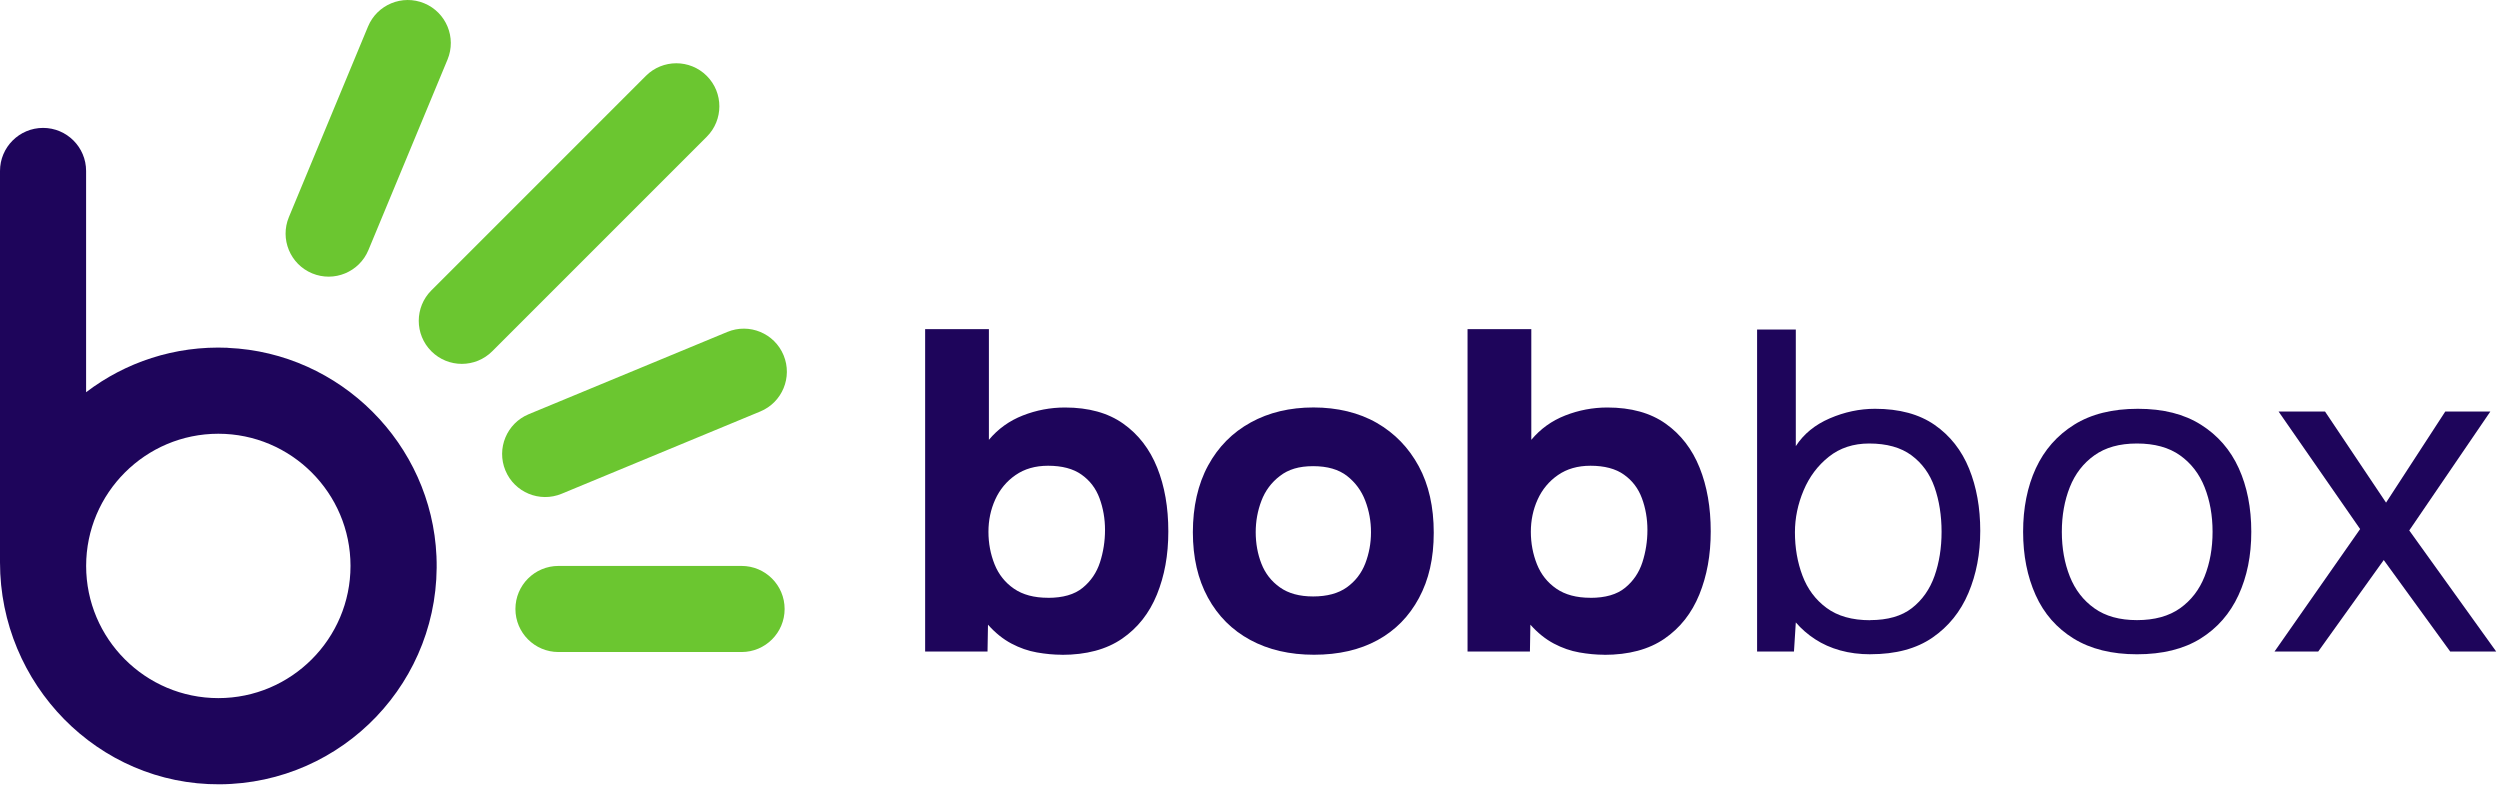 <svg width="543" height="171" viewBox="0 0 543 171" fill="none" xmlns="http://www.w3.org/2000/svg">
<g clip-path="url(#clip0_11325_4761)">
<path d="M49.53 75.54C37.92 75.04 27.19 78.72 18.7 85.19V37.13C18.7 31.97 14.51 27.78 9.35 27.78C4.19 27.79 0 31.97 0 37.14V122.15C0 148.58 21.28 170.5 47.71 170.35C74.47 170.19 95.98 147.86 94.8 120.81C93.74 96.43 73.92 76.62 49.54 75.56L49.53 75.54ZM47.42 151.63C31.59 151.63 18.71 138.75 18.71 122.92C18.71 107.09 31.59 94.21 47.42 94.21C63.25 94.21 76.13 107.09 76.13 122.92C76.13 138.75 63.25 151.63 47.42 151.63Z" fill="#1E055B"/>
<path d="M161.07 141.62C166.234 141.62 170.42 137.434 170.42 132.27C170.42 127.106 166.234 122.92 161.07 122.92H121.3C116.136 122.92 111.95 127.106 111.95 132.27C111.95 137.434 116.136 141.62 121.3 141.62H161.07Z" fill="#6BC630"/>
<path d="M97.201 12.939C99.182 8.17 96.921 2.699 92.152 0.718C87.383 -1.262 81.911 0.999 79.931 5.768L62.747 47.152C60.767 51.921 63.027 57.392 67.796 59.373C72.565 61.353 78.037 59.092 80.017 54.323L97.201 12.939Z" fill="#6BC630"/>
<path d="M165.134 89.373C169.905 87.396 172.171 81.927 170.195 77.156C168.218 72.385 162.749 70.12 157.978 72.096L114.833 89.967C110.062 91.943 107.797 97.413 109.773 102.184C111.749 106.954 117.218 109.22 121.989 107.244L165.134 89.373Z" fill="#6BC630"/>
<path d="M153.506 29.703C157.158 26.052 157.158 20.132 153.506 16.481C149.855 12.829 143.935 12.829 140.284 16.481L93.692 63.072C90.041 66.723 90.041 72.643 93.692 76.295C97.344 79.946 103.264 79.946 106.915 76.295L153.506 29.703Z" fill="#6BC630"/>
<path d="M230.61 142.21C228.89 142.21 227.1 142.04 225.22 141.71C223.34 141.38 221.49 140.74 219.68 139.78C217.87 138.82 216.17 137.46 214.59 135.68L214.49 141.52H200.94V71.49H214.79V95.53C216.77 93.16 219.22 91.39 222.16 90.24C225.09 89.09 228.15 88.51 231.31 88.51C236.45 88.51 240.67 89.68 243.97 92.02C247.27 94.36 249.72 97.54 251.34 101.57C252.96 105.59 253.76 110.21 253.76 115.42C253.76 120.63 252.93 125.06 251.29 129.12C249.64 133.18 247.12 136.38 243.72 138.72C240.32 141.06 235.96 142.23 230.61 142.23V142.21ZM227.64 129.85C230.87 129.85 233.38 129.13 235.16 127.67C236.94 126.22 238.19 124.37 238.92 122.13C239.64 119.89 240.01 117.55 240.01 115.11C240.01 112.67 239.61 110.38 238.82 108.23C238.03 106.09 236.73 104.37 234.91 103.09C233.1 101.8 230.67 101.16 227.64 101.16C224.87 101.16 222.51 101.84 220.57 103.19C218.62 104.54 217.16 106.31 216.17 108.48C215.18 110.66 214.69 113 214.69 115.5C214.69 118 215.14 120.36 216.02 122.57C216.91 124.78 218.31 126.54 220.23 127.86C222.14 129.18 224.61 129.84 227.65 129.84L227.64 129.85Z" fill="#1E055B"/>
<path d="M285.41 142.21C280.13 142.21 275.52 141.14 271.56 139C267.6 136.86 264.54 133.79 262.36 129.8C260.18 125.81 259.09 121.08 259.09 115.6C259.09 110.12 260.19 105.16 262.4 101.11C264.61 97.05 267.69 93.94 271.65 91.76C275.61 89.58 280.16 88.5 285.3 88.5C290.44 88.5 295.16 89.62 299.05 91.86C302.94 94.1 305.97 97.24 308.15 101.26C310.33 105.28 311.41 110.1 311.41 115.7C311.41 121.3 310.34 125.91 308.2 129.89C306.06 133.88 303.06 136.93 299.2 139.04C295.34 141.15 290.74 142.21 285.4 142.21H285.41ZM285.21 129.55C288.24 129.55 290.68 128.89 292.53 127.57C294.37 126.25 295.71 124.52 296.54 122.38C297.36 120.24 297.78 117.98 297.78 115.6C297.78 113.22 297.37 110.95 296.54 108.77C295.71 106.59 294.4 104.8 292.58 103.38C290.77 101.96 288.31 101.25 285.21 101.25C282.11 101.25 279.83 101.96 277.99 103.38C276.14 104.8 274.81 106.59 273.98 108.77C273.15 110.95 272.74 113.22 272.74 115.6C272.74 117.98 273.15 120.32 273.98 122.43C274.8 124.54 276.14 126.26 277.99 127.57C279.84 128.89 282.24 129.55 285.21 129.55Z" fill="#1E055B"/>
<path d="M348.42 142.21C346.7 142.21 344.91 142.04 343.03 141.71C341.15 141.38 339.3 140.74 337.49 139.78C335.68 138.82 333.98 137.46 332.4 135.68L332.3 141.52H318.75V71.49H332.6V95.53C334.58 93.16 337.03 91.39 339.97 90.24C342.9 89.09 345.96 88.51 349.12 88.51C354.26 88.51 358.48 89.68 361.78 92.02C365.08 94.36 367.53 97.54 369.15 101.57C370.77 105.59 371.57 110.21 371.57 115.42C371.57 120.63 370.74 125.06 369.1 129.12C367.45 133.18 364.93 136.38 361.53 138.72C358.13 141.06 353.77 142.23 348.42 142.23V142.21ZM345.45 129.85C348.68 129.85 351.19 129.13 352.97 127.67C354.75 126.22 356 124.37 356.73 122.13C357.45 119.89 357.82 117.55 357.82 115.11C357.82 112.67 357.42 110.38 356.63 108.23C355.84 106.09 354.54 104.37 352.72 103.09C350.91 101.8 348.48 101.16 345.45 101.16C342.68 101.16 340.32 101.84 338.38 103.19C336.43 104.54 334.97 106.31 333.98 108.48C332.99 110.66 332.5 113 332.5 115.5C332.5 118 332.95 120.36 333.83 122.57C334.72 124.78 336.12 126.54 338.04 127.86C339.95 129.18 342.42 129.84 345.46 129.84L345.45 129.85Z" fill="#1E055B"/>
<path d="M406.28 142.11C403.91 142.11 401.71 141.83 399.7 141.27C397.69 140.71 395.87 139.9 394.26 138.85C392.64 137.8 391.24 136.57 390.05 135.19L389.65 141.52H381.64V71.58H390.05V96.9C391.76 94.26 394.22 92.25 397.42 90.87C400.62 89.49 403.9 88.79 407.26 88.79C412.54 88.79 416.85 89.96 420.22 92.3C423.58 94.64 426.07 97.81 427.69 101.8C429.31 105.79 430.11 110.29 430.11 115.3C430.11 120.31 429.25 124.75 427.54 128.8C425.83 132.85 423.22 136.09 419.73 138.49C416.23 140.9 411.75 142.1 406.28 142.1V142.11ZM406.18 134.69C410 134.69 413.04 133.82 415.28 132.07C417.52 130.32 419.15 128 420.18 125.1C421.2 122.2 421.71 119 421.71 115.51C421.71 112.02 421.2 108.72 420.18 105.82C419.16 102.92 417.49 100.61 415.18 98.9C412.87 97.19 409.8 96.33 405.98 96.33C402.55 96.33 399.63 97.29 397.23 99.2C394.82 101.11 392.99 103.55 391.74 106.52C390.49 109.49 389.86 112.52 389.86 115.62C389.86 118.98 390.4 122.12 391.49 125.02C392.58 127.92 394.32 130.26 396.73 132.04C399.14 133.82 402.28 134.71 406.18 134.71V134.69Z" fill="#1E055B"/>
<path d="M464.15 142.11C458.68 142.11 454.09 140.97 450.4 138.7C446.71 136.42 443.95 133.28 442.14 129.25C440.33 125.23 439.42 120.64 439.42 115.5C439.42 110.36 440.34 105.69 442.19 101.7C444.04 97.71 446.81 94.56 450.5 92.25C454.19 89.94 458.81 88.79 464.35 88.79C469.89 88.79 474.39 89.94 478.05 92.25C481.71 94.56 484.45 97.71 486.26 101.7C488.07 105.69 488.98 110.29 488.98 115.5C488.98 120.71 488.06 125.23 486.21 129.25C484.36 133.27 481.61 136.42 477.95 138.7C474.29 140.98 469.69 142.11 464.15 142.11ZM464.15 134.69C467.97 134.69 471.09 133.83 473.5 132.12C475.91 130.41 477.69 128.1 478.84 125.2C479.99 122.3 480.57 119.07 480.57 115.51C480.57 111.95 479.99 108.72 478.84 105.82C477.69 102.92 475.91 100.61 473.5 98.9C471.09 97.19 467.98 96.33 464.15 96.33C460.32 96.33 457.31 97.19 454.9 98.9C452.49 100.62 450.71 102.92 449.56 105.82C448.41 108.72 447.83 111.95 447.83 115.51C447.83 119.07 448.41 122.3 449.56 125.2C450.71 128.1 452.49 130.41 454.9 132.12C457.31 133.84 460.39 134.69 464.15 134.69Z" fill="#1E055B"/>
<path d="M494.02 141.52L512.62 114.91L494.91 89.39H505L518.25 109.17L531.11 89.39H540.9L523.29 115.21L542.18 141.52H532.19L517.75 121.64L503.51 141.52H494.01H494.02Z" fill="#1E055B"/>
</g>
<defs>
<clipPath id="clip0_11325_4761">
<rect width="542.19" height="170.34" fill="white"/>
</clipPath>
</defs>
</svg>
